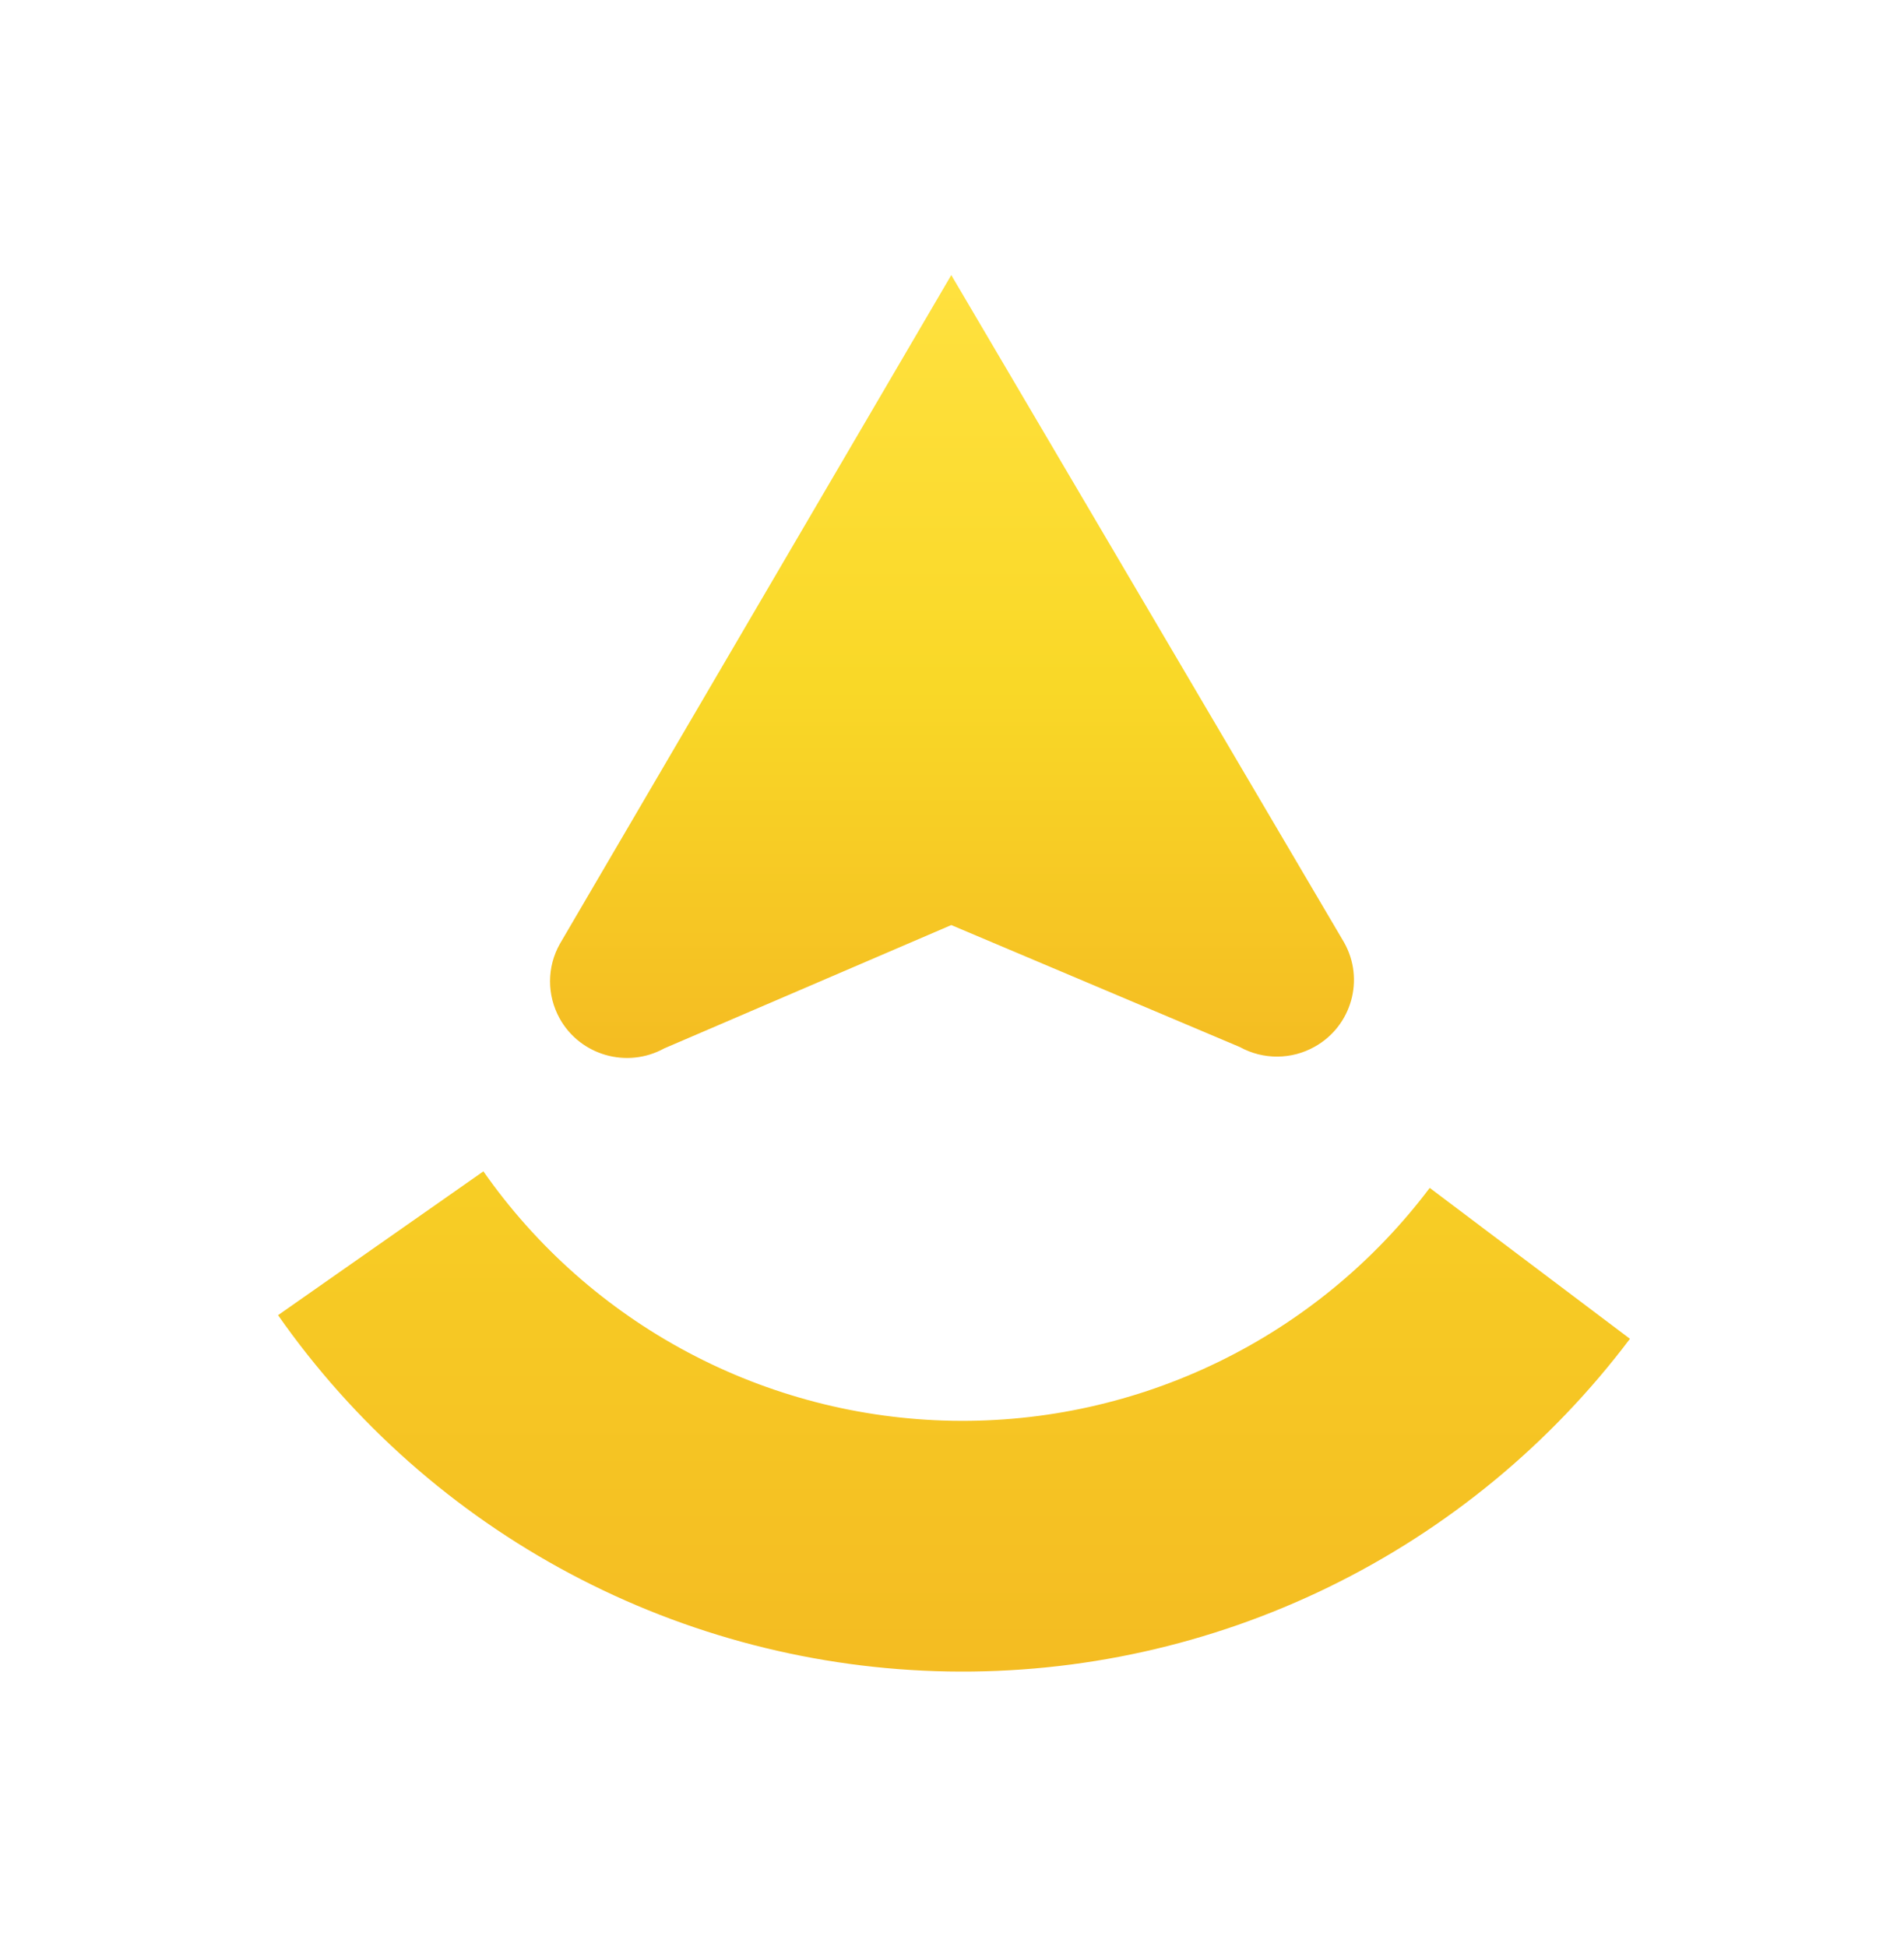 <svg width="90" height="92" viewBox="0 0 90 92" fill="none" xmlns="http://www.w3.org/2000/svg">
<g clip-path="url(#clip0_71_88)">
<rect width="90" height="92" rx="12" fill="white"/>
<g filter="url(#filter0_d_71_88)">
<path d="M77.046 59.272C73.295 64.25 68.418 68.27 62.816 71.002C57.213 73.735 51.043 75.103 44.811 74.994C38.578 74.885 32.46 73.303 26.956 70.376C21.452 67.45 16.719 63.263 13.143 58.156L22.85 51.359C25.353 54.934 28.666 57.865 32.519 59.913C36.372 61.962 40.655 63.07 45.017 63.146C49.38 63.222 53.699 62.264 57.621 60.352C61.543 58.439 64.956 55.625 67.582 52.14L77.046 59.272Z" fill="url(#paint0_linear_71_88)"/>
</g>
<path d="M31.397 49.548C29.64 50.514 27.425 49.881 26.454 48.132C25.847 47.035 25.847 45.699 26.465 44.606L44.966 13L63.532 44.537C64.517 46.279 63.896 48.487 62.146 49.468C61.048 50.087 59.706 50.091 58.604 49.483L44.966 43.719L31.397 49.548Z" fill="url(#paint1_linear_71_88)"/>
</g>
<defs>
<filter id="filter0_d_71_88" x="3.144" y="45.359" width="83.903" height="43.641" filterUnits="userSpaceOnUse" color-interpolation-filters="sRGB">
<feFlood flood-opacity="0" result="BackgroundImageFix"/>
<feColorMatrix in="SourceAlpha" type="matrix" values="0 0 0 0 0 0 0 0 0 0 0 0 0 0 0 0 0 0 127 0" result="hardAlpha"/>
<feOffset dy="4"/>
<feGaussianBlur stdDeviation="5"/>
<feComposite in2="hardAlpha" operator="out"/>
<feColorMatrix type="matrix" values="0 0 0 0 0.976 0 0 0 0 0.847 0 0 0 0 0.153 0 0 0 0.7 0"/>
<feBlend mode="normal" in2="BackgroundImageFix" result="effect1_dropShadow_71_88"/>
<feBlend mode="normal" in="SourceGraphic" in2="effect1_dropShadow_71_88" result="shape"/>
</filter>
<linearGradient id="paint0_linear_71_88" x1="45.5" y1="-4" x2="45.5" y2="75" gradientUnits="userSpaceOnUse">
<stop stop-color="#FFE13F"/>
<stop offset="0.529" stop-color="#F9D827"/>
<stop offset="1" stop-color="#F4BC22"/>
</linearGradient>
<linearGradient id="paint1_linear_71_88" x1="45" y1="13" x2="45" y2="50" gradientUnits="userSpaceOnUse">
<stop stop-color="#FFE13F"/>
<stop offset="0.529" stop-color="#F9D827"/>
<stop offset="1" stop-color="#F4BC22"/>
</linearGradient>
<clipPath id="clip0_71_88">
<rect width="90" height="92" rx="12" fill="white"/>
</clipPath>
</defs>
</svg>
